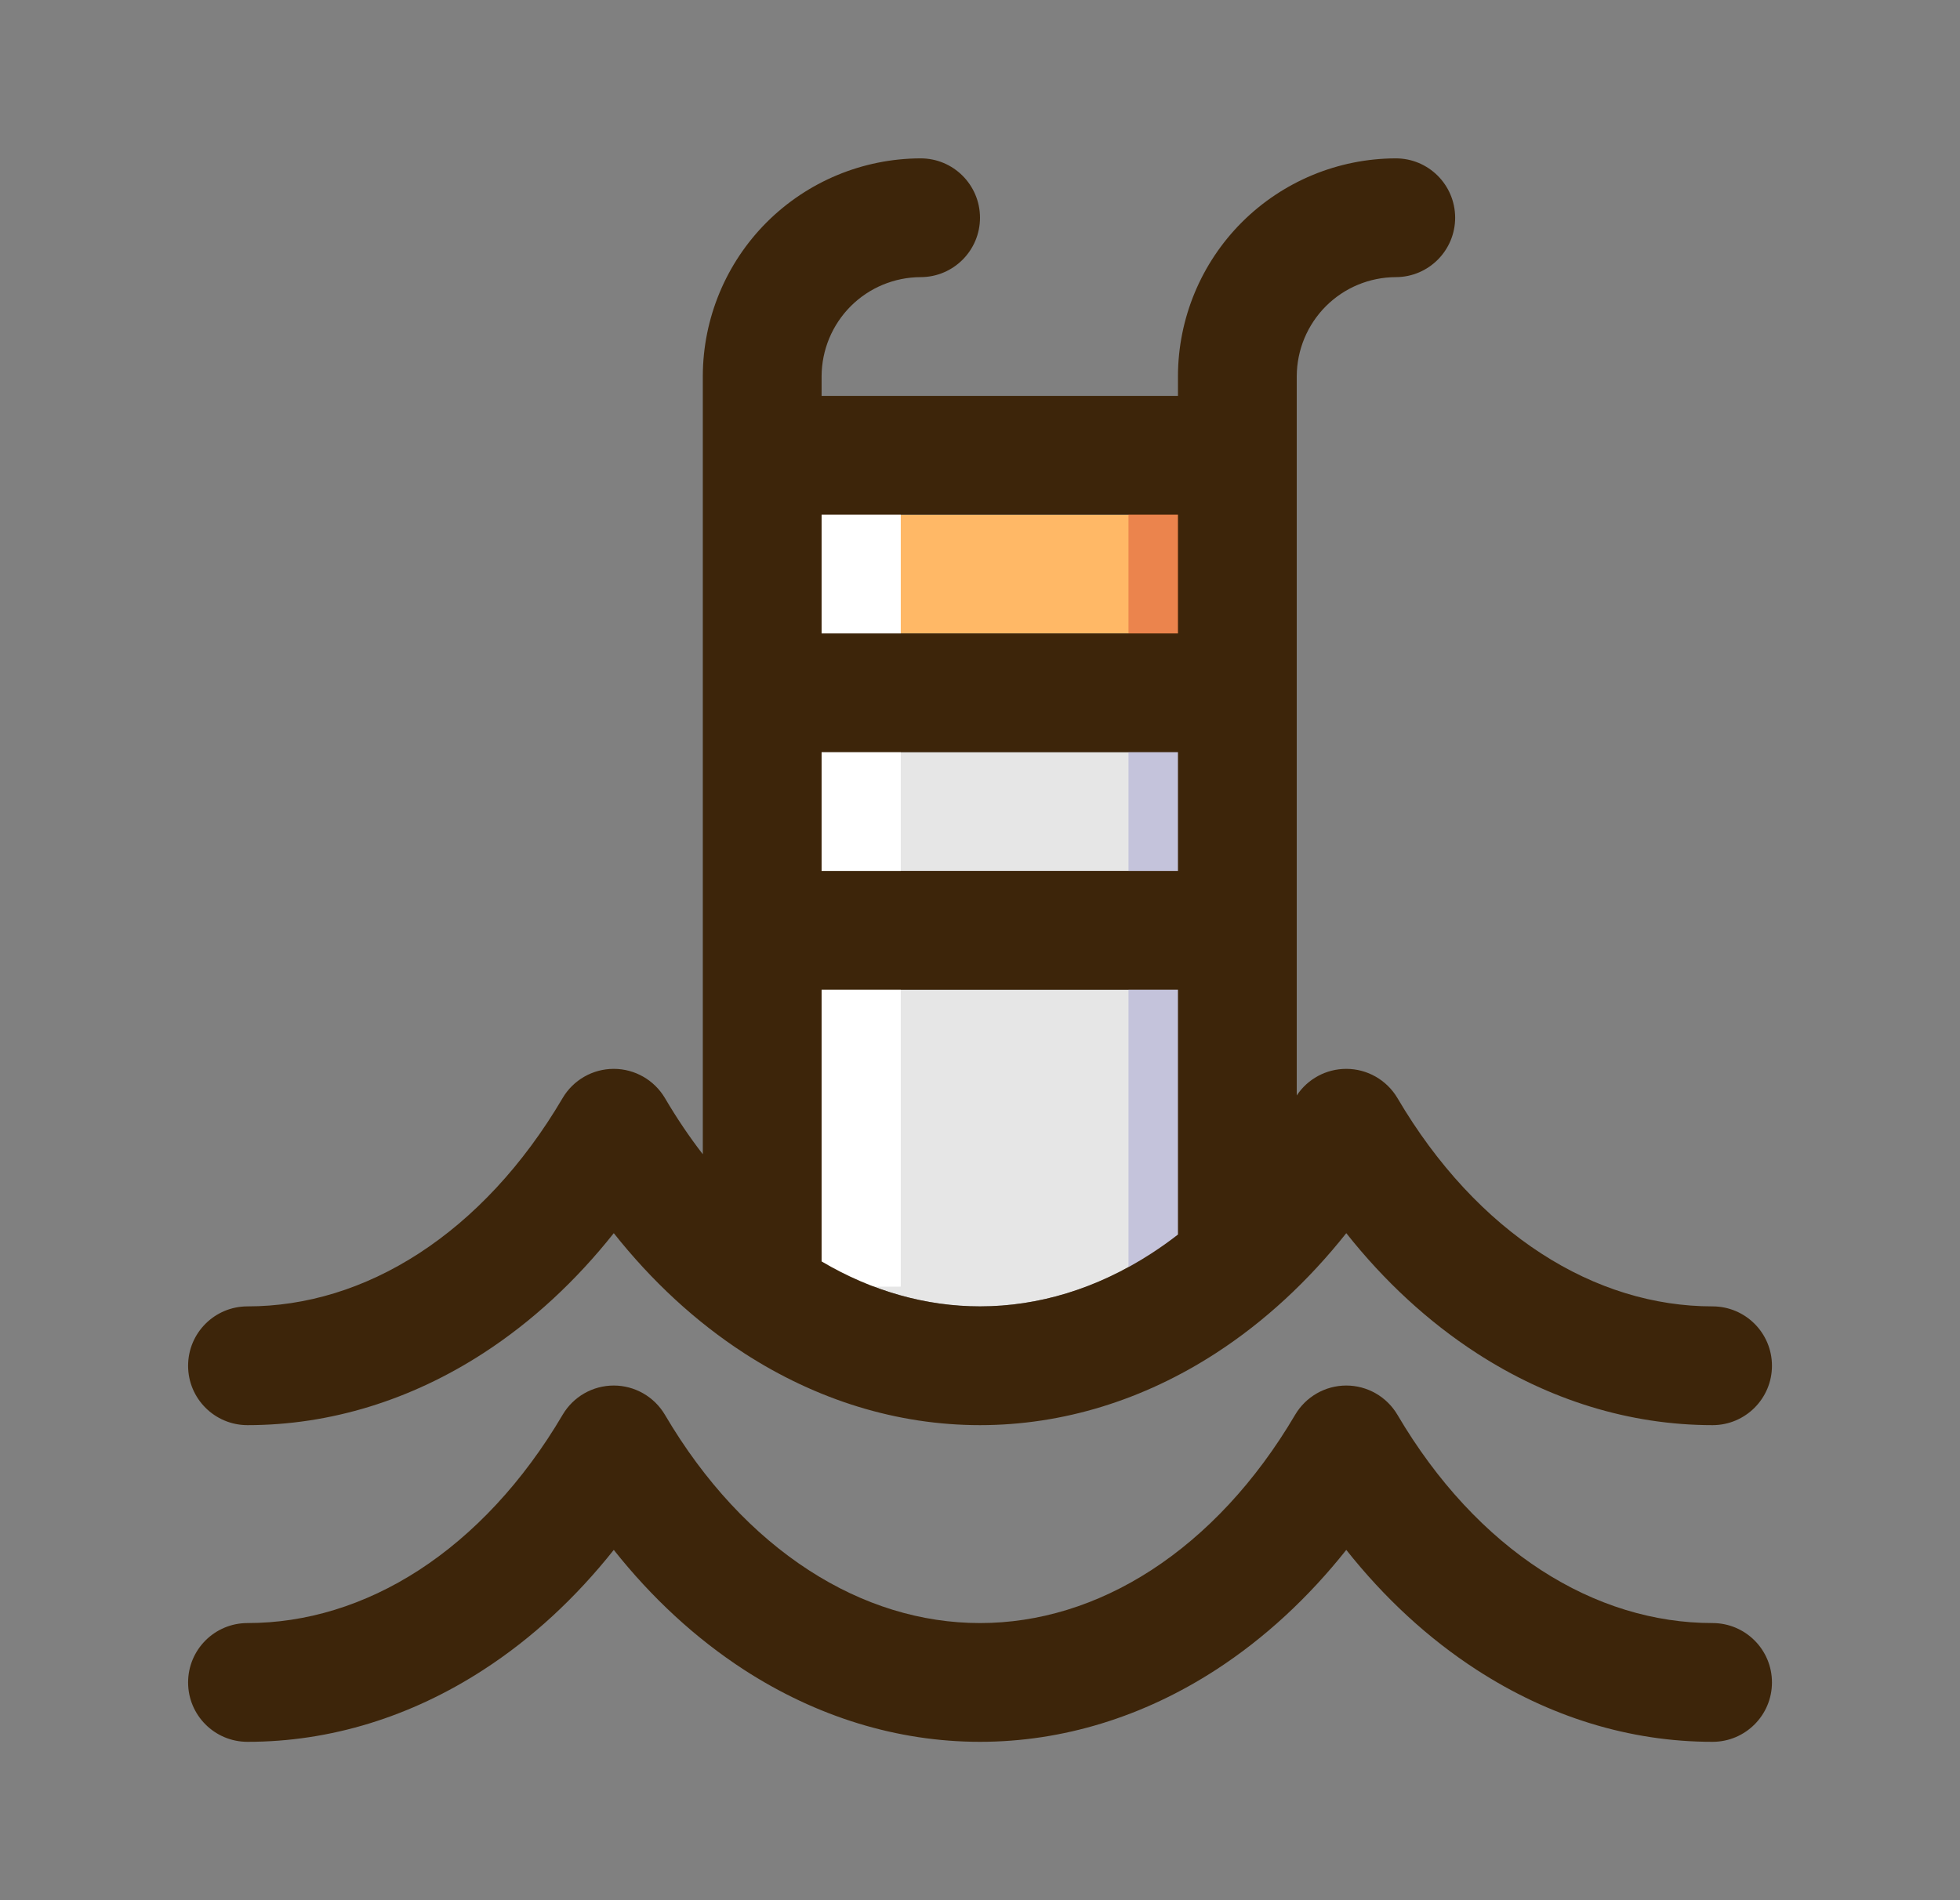 <svg width="33" height="32" viewBox="0 0 33 32" fill="none" xmlns="http://www.w3.org/2000/svg">
<rect x="0" y="0" width="33" height="32" fill="#808080" stroke="none"/>
<path fill-rule="evenodd" clip-rule="evenodd" d="M19.833 12.667H13.833V14.667H19.833V12.667ZM19.833 16.667H13.833V21.243C14.688 21.748 15.596 22 16.5 22C17.482 22 18.467 21.704 19.386 21.108C19.537 21.01 19.687 20.904 19.833 20.79V16.667Z" fill="#E6E6E6"/>
<path d="M21.166 21.667V12.834L19 11.428V21.667H21.166Z" fill="#C4C3DB"/>
<path d="M13.833 8.667V10.667H19.833V8.667H13.833Z" fill="#FFB866"/>
<path d="M21.166 11.667V8.833L19 7.428V11.667H21.166Z" fill="#EB844D"/>
<path d="M13 21.667V8.833L15.166 7.428V21.667H13Z" fill="white"/>
<path fill-rule="evenodd" clip-rule="evenodd" d="M16.5 3.664C16.501 4.216 16.055 4.665 15.503 4.667C15.06 4.668 14.636 4.844 14.323 5.157C14.011 5.47 13.835 5.893 13.833 6.335V6.667H19.833V6.33C19.836 5.36 20.223 4.429 20.909 3.743C21.596 3.057 22.526 2.67 23.497 2.667C24.049 2.665 24.498 3.111 24.5 3.664C24.501 4.216 24.055 4.665 23.503 4.667C23.06 4.668 22.636 4.844 22.323 5.157C22.011 5.47 21.835 5.893 21.833 6.335V18.448C22.017 18.169 22.33 18 22.667 18C23.021 18 23.349 18.188 23.529 18.493C24.194 19.624 25.026 20.511 25.948 21.108C26.866 21.704 27.852 22 28.833 22C29.386 22 29.834 22.447 29.834 23C29.834 23.552 29.386 24 28.834 24C27.438 24 26.078 23.576 24.86 22.786C24.043 22.256 23.305 21.573 22.667 20.767C22.028 21.572 21.291 22.256 20.474 22.786C19.256 23.576 17.896 24 16.5 24C15.105 24 13.745 23.576 12.526 22.786C11.71 22.256 10.972 21.572 10.334 20.767C9.695 21.573 8.958 22.256 8.141 22.786C6.923 23.576 5.562 24 4.167 24C3.614 24 3.167 23.552 3.167 23C3.167 22.447 3.615 22 4.167 22C5.149 22 6.134 21.704 7.053 21.108C7.974 20.511 8.807 19.624 9.472 18.493C9.651 18.188 9.979 18 10.334 18C10.688 18 11.016 18.188 11.196 18.493C11.394 18.83 11.607 19.146 11.833 19.438V6.33C11.836 5.36 12.223 4.429 12.909 3.743C13.596 3.057 14.526 2.67 15.497 2.667C16.049 2.665 16.498 3.111 16.5 3.664ZM13.833 8.667V10.667H19.833V8.667H13.833ZM19.833 12.667H13.833V14.667H19.833V12.667ZM19.833 16.667H13.833V21.243C14.688 21.748 15.596 22 16.5 22C17.482 22 18.467 21.704 19.386 21.108C19.537 21.01 19.687 20.904 19.833 20.79V16.667Z" fill="#3D250A"/>
<path d="M11.196 23.827C11.016 23.521 10.688 23.333 10.334 23.333C9.979 23.333 9.651 23.521 9.472 23.827C8.807 24.957 7.974 25.844 7.053 26.442C6.134 27.037 5.149 27.333 4.167 27.333C3.615 27.333 3.167 27.78 3.167 28.333C3.167 28.885 3.614 29.333 4.167 29.333C5.562 29.334 6.923 28.91 8.141 28.119C8.958 27.59 9.695 26.906 10.334 26.101C10.972 26.906 11.71 27.589 12.526 28.119C13.745 28.909 15.105 29.333 16.5 29.333C17.896 29.333 19.256 28.909 20.474 28.119C21.291 27.589 22.028 26.906 22.667 26.101C23.305 26.906 24.043 27.59 24.86 28.119C26.078 28.91 27.438 29.334 28.834 29.333C29.386 29.333 29.834 28.885 29.834 28.333C29.834 27.78 29.386 27.333 28.833 27.333C27.852 27.333 26.866 27.037 25.948 26.442C25.026 25.844 24.194 24.957 23.529 23.827C23.349 23.521 23.021 23.333 22.667 23.333C22.313 23.333 21.985 23.521 21.805 23.827C21.14 24.957 20.307 25.843 19.386 26.441C18.467 27.037 17.482 27.333 16.5 27.333C15.519 27.333 14.533 27.037 13.615 26.441C12.693 25.843 11.86 24.957 11.196 23.827Z" fill="#3D250A"/>
</svg>
